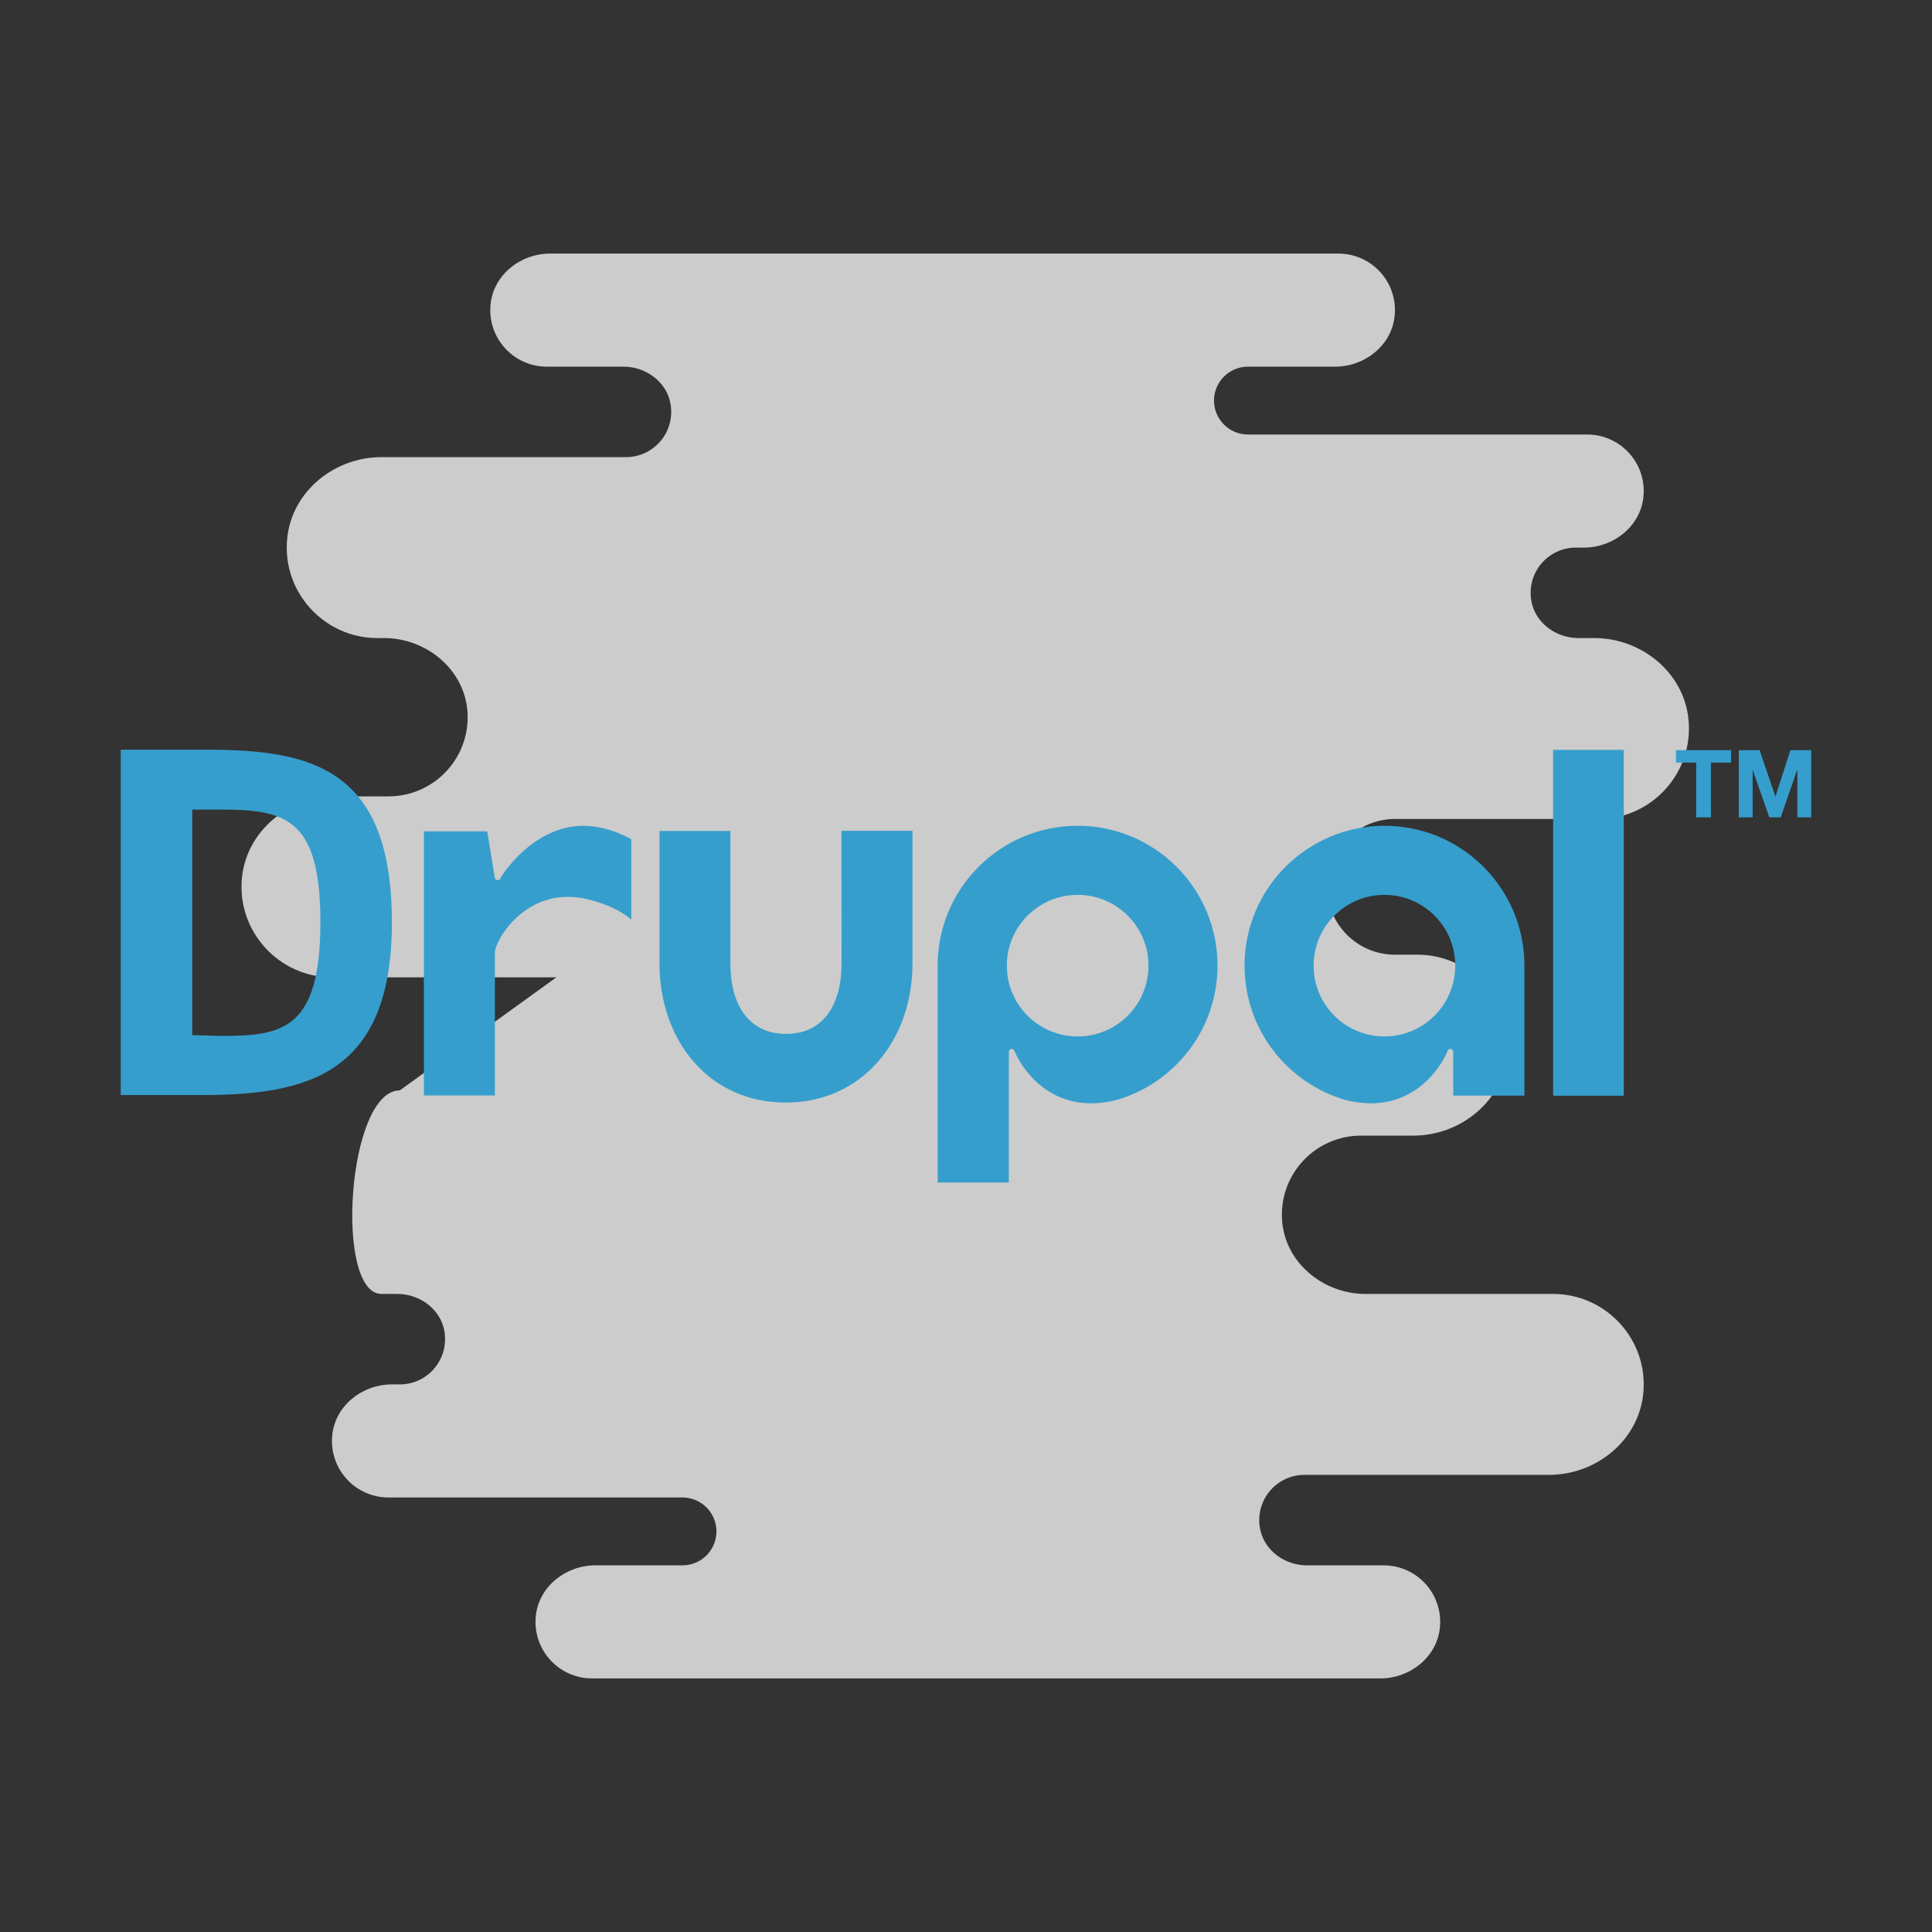 <?xml version="1.0" encoding="UTF-8"?>
<svg width="160px" height="160px" viewBox="0 0 160 160" version="1.1" xmlns="http://www.w3.org/2000/svg" xmlns:xlink="http://www.w3.org/1999/xlink">
    <rect x="0" y="0" width="160" height="160" fill="#333333" stroke="none"/>
    <title>Logo/Partner/Drupal</title>
    <g id="Logo/Partner/Drupal" stroke="none" stroke-width="1" fill="none" fill-rule="evenodd">
        <g id="Group" transform="translate(10, 21)">
            <path d="M118.635,86.159 L103.085,86.159 C99.535,86.159 96.353,83.501 96.168,79.955 C95.969,76.176 98.977,73.048 102.714,73.048 L107.042,73.048 C110.95,73.048 114.456,70.212 114.849,66.323 C115.301,61.862 111.77,58.063 107.396,58.063 L105.523,58.063 C102.42,58.063 99.904,55.548 99.904,52.444 L99.904,52.444 C99.904,49.341 102.42,46.825 105.523,46.825 L122.381,46.825 C126.754,46.825 130.285,43.027 129.833,38.565 C129.44,34.679 125.934,31.841 122.027,31.841 L120.708,31.841 C118.842,31.841 117.112,30.566 116.812,28.725 C116.432,26.378 118.232,24.349 120.508,24.349 L121.176,24.349 C123.626,24.349 125.857,22.587 126.102,20.15 C126.383,17.346 124.19,14.984 121.444,14.984 L93.349,14.984 C91.798,14.984 90.539,13.725 90.539,12.175 C90.539,10.624 91.798,9.365 93.349,9.365 L100.573,9.365 C103.023,9.365 105.254,7.603 105.499,5.166 C105.78,2.362 103.587,0 100.841,0 L35.553,0 C33.103,0 30.873,1.763 30.627,4.199 C30.346,7.003 32.54,9.365 35.285,9.365 L41.64,9.365 C43.506,9.365 45.237,10.641 45.536,12.482 C45.917,14.829 44.117,16.857 41.841,16.857 L21.592,16.857 C17.685,16.857 14.178,19.693 13.785,23.581 C13.334,28.043 16.864,31.841 21.238,31.841 L21.803,31.841 C25.353,31.841 28.535,34.499 28.72,38.045 C28.919,41.824 25.911,44.952 22.174,44.952 L17.846,44.952 C13.939,44.952 10.432,47.788 10.039,51.677 C9.588,56.138 13.118,59.937 17.492,59.937 L36.078,59.937 L23.111,69.302 C18.737,69.302 17.685,86.159 21.592,86.159 L22.912,86.159 C24.778,86.159 26.508,87.434 26.808,89.275 C27.186,91.622 25.386,93.651 23.111,93.651 L22.442,93.651 C19.992,93.651 17.761,95.413 17.516,97.85 C17.235,100.654 19.428,103.016 22.174,103.016 L46.523,103.016 C48.074,103.016 49.333,104.275 49.333,105.825 C49.333,107.376 48.074,108.635 46.523,108.635 L39.299,108.635 C36.849,108.635 34.619,110.397 34.373,112.834 C34.092,115.638 36.286,118 39.031,118 L104.319,118 C106.769,118 109,116.237 109.245,113.801 C109.526,110.997 107.333,108.635 104.587,108.635 L98.232,108.635 C96.366,108.635 94.636,107.359 94.336,105.518 C93.956,103.171 95.756,101.143 98.031,101.143 L118.281,101.143 C122.188,101.143 125.694,98.307 126.087,94.419 C126.539,89.957 123.008,86.159 118.635,86.159 Z" id="Path" fill="#FFFFFF" fill-rule="nonzero" opacity="0.75"></path>
            <g transform="translate(0, 41)" fill="#369ECC" id="drupal-logo-blue_rgb">
                <path d="M65.569,6.804 L59.686,6.804 L59.695,17.807 C59.695,21.022 58.316,23.623 55.099,23.623 C51.88,23.623 50.488,21.022 50.488,17.807 L50.488,6.815 L44.62,6.815 L44.618,17.807 C44.618,24.161 48.705,29.31 55.063,29.31 C61.419,29.31 65.567,24.161 65.567,17.807 L65.569,6.804" id="Fill-1"></path>
                <polygon id="Fill-2" points="118.622 28.743 124.477 28.743 124.477 0.1 118.622 0.1"></polygon>
                <polyline id="Fill-3" points="128.799 1.156 128.799 0.127 133.362 0.127 133.362 1.156 131.693 1.156 131.693 5.692 130.469 5.692 130.469 1.156 128.799 1.156"></polyline>
                <polyline id="Fill-4" points="135.724 0.127 137.026 3.953 137.042 3.953 138.273 0.127 139.997 0.127 139.997 5.692 138.851 5.692 138.851 1.748 138.835 1.748 137.471 5.692 136.527 5.692 135.163 1.787 135.147 1.787 135.147 5.692 134.001 5.692 134.001 0.127 135.724 0.127"></polyline>
                <path d="M39.834,6.565 C34.788,5.401 31.604,10.412 31.472,10.681 C31.407,10.812 31.404,10.889 31.181,10.883 C30.996,10.88 30.975,10.681 30.975,10.681 L30.349,6.848 L25.104,6.848 L25.104,28.724 L30.983,28.724 L30.983,16.883 C30.983,15.915 33.59,11.275 38.641,12.47 C41.196,13.074 42.279,14.157 42.279,14.157 C42.279,14.157 42.279,9.934 42.279,7.493 C41.334,7 40.686,6.761 39.834,6.565" id="Fill-5"></path>
                <path d="M79.246,12.108 C82.486,12.108 85.112,14.734 85.112,17.97 C85.112,21.209 82.486,23.834 79.246,23.834 C76.006,23.834 73.381,21.209 73.381,17.97 C73.381,14.734 76.006,12.108 79.246,12.108 Z M73.547,35.929 L73.547,28.058 C73.548,28.058 73.549,28.059 73.549,28.059 L73.55,25.111 C73.55,25.111 73.559,24.876 73.772,24.873 C73.962,24.871 74.004,24.996 74.05,25.111 C74.496,26.22 76.947,30.443 82.388,29.118 C87.258,27.747 90.83,23.278 90.83,17.97 C90.83,11.574 85.641,6.388 79.241,6.388 C72.841,6.388 67.652,11.574 67.652,17.97 C67.652,17.97 67.652,33.803 67.652,35.929 L73.547,35.929 L73.547,35.929 Z" id="Fill-7"></path>
                <path d="M110.518,17.97 C110.518,21.209 107.891,23.834 104.652,23.834 C101.412,23.834 98.786,21.209 98.786,17.97 C98.786,14.734 101.412,12.108 104.652,12.108 C107.891,12.108 110.518,14.734 110.518,17.97 Z M110.351,28.734 L116.246,28.734 L116.246,17.97 C116.246,11.574 111.058,6.388 104.657,6.388 C98.256,6.388 93.068,11.574 93.068,17.97 C93.068,23.278 96.64,27.747 101.51,29.118 C106.951,30.443 109.402,26.22 109.848,25.111 C109.894,24.996 109.936,24.871 110.126,24.873 C110.339,24.876 110.347,25.111 110.347,25.111 L110.351,28.734 Z" id="Fill-9"></path>
                <path d="M8.284,5.045 L5.92,5.045 L5.92,23.726 L8.348,23.788 C13.327,23.788 16.533,23.335 16.533,14.388 C16.533,5.808 13.702,5.045 8.284,5.045 Z M6.687,28.688 L0,28.688 L0,0.088 L7.176,0.088 C15.864,0.088 22.454,1.681 22.454,14.388 C22.454,26.972 15.474,28.688 6.687,28.688 L6.687,28.688 Z" id="Fill-10"></path>
            </g>
        </g>
    </g>
</svg>